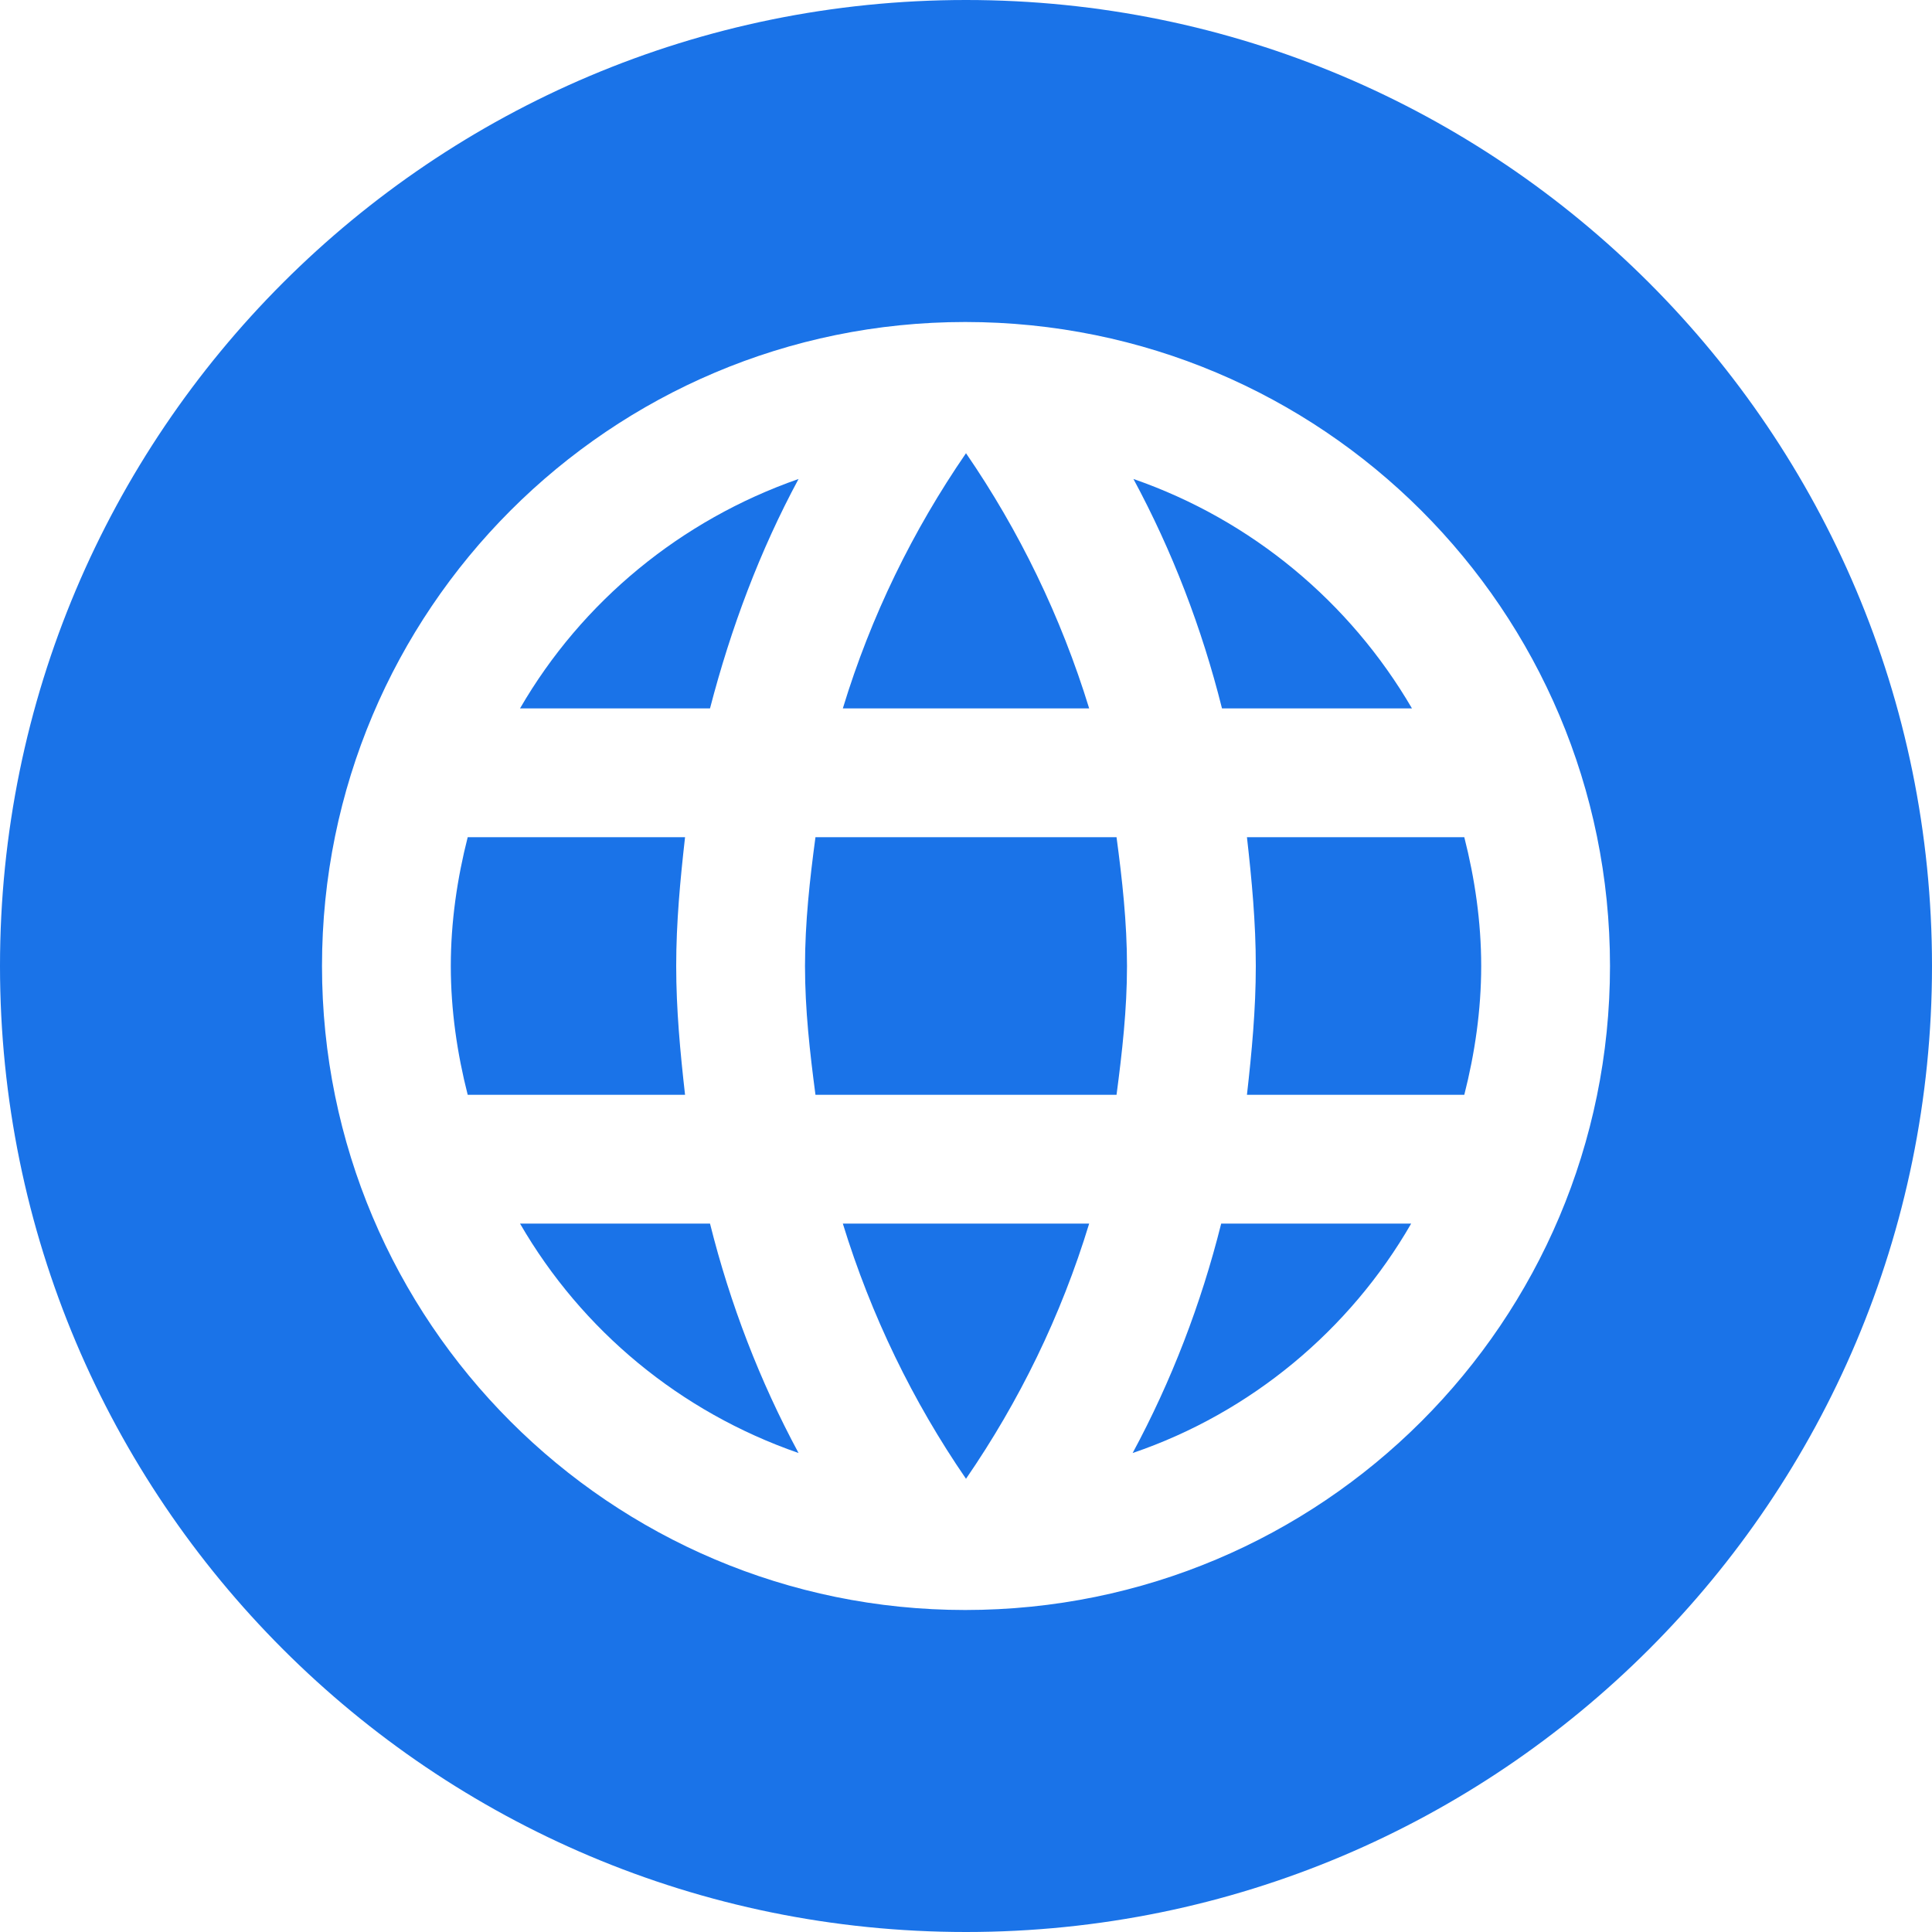 <?xml version="1.0" encoding="UTF-8" standalone="no"?>
<svg
   version="1.1"
   x="0px"
   y="0px"
   width="100%"
   height="100%"
   viewBox="0 0 24 24"
   enable-background="new 0 0 24 24"
   xml:space="preserve"
   fit=""
   preserveAspectRatio="xMidYMid meet"
   focusable="false"
   id="svg10"
   sodipodi:docname="world-logo-2.svg"
   inkscape:version="1.3.2 (091e20e, 2023-11-25)"
   xmlns:inkscape="http://www.inkscape.org/namespaces/inkscape"
   xmlns:sodipodi="http://sodipodi.sourceforge.net/DTD/sodipodi-0.dtd"
   xmlns="http://www.w3.org/2000/svg"
   xmlns:svg="http://www.w3.org/2000/svg"><defs
   id="defs10" /><sodipodi:namedview
   id="namedview10"
   pagecolor="#ffffff"
   bordercolor="#000000"
   borderopacity="0.25"
   inkscape:showpageshadow="2"
   inkscape:pageopacity="0.0"
   inkscape:pagecheckerboard="0"
   inkscape:deskcolor="#d1d1d1"
   inkscape:zoom="9.8333333"
   inkscape:cx="12"
   inkscape:cy="12"
   inkscape:window-width="1224"
   inkscape:window-height="449"
   inkscape:window-x="216"
   inkscape:window-y="31"
   inkscape:window-maximized="0"
   inkscape:current-layer="g10" />
    <g
   id="g10">
      <path
   fill="currentColor"
   d="M6.46,15.2c0.77,1.33,1.99,2.34,3.46,2.85c-0.48-0.89-0.85-1.85-1.1-2.85H6.46z"
   id="path1"
   style="fill:#1a73e8;fill-opacity:1" />
      <path
   fill="currentColor"
   d="M6.46,8.8h2.36c0.26-1,0.62-1.96,1.1-2.85C8.46,6.46,7.23,7.47,6.46,8.8z"
   id="path2"
   style="fill:#1a73e8;fill-opacity:1" />
      <path
   fill="currentColor"
   d="M12,18.37c0.66-0.96,1.18-2.02,1.53-3.17h-3.06C10.82,16.34,11.34,17.41,12,18.37z"
   id="path3"
   style="fill:#1a73e8;fill-opacity:1" />
      <path
   fill="currentColor"
   d="M12,5.63c-0.66,0.96-1.18,2.02-1.53,3.17h3.06C13.18,7.66,12.66,6.59,12,5.63z"
   id="path4"
   style="fill:#1a73e8;fill-opacity:1" />
      <path
   fill="currentColor"
   d="M17.54,8.8c-0.77-1.32-1.99-2.34-3.46-2.85c0.48,0.89,0.85,1.85,1.1,2.85H17.54z"
   id="path5"
   style="fill:#1a73e8;fill-opacity:1" />
      <path
   fill="currentColor"
   d="M8.4,12c0-0.54,0.05-1.07,0.11-1.6h-2.7C5.68,10.91,5.6,11.45,5.6,12s0.08,1.09,0.21,1.6h2.7         C8.45,13.07,8.4,12.54,8.4,12z"
   id="path6"
   style="fill:#1a73e8;fill-opacity:1" />
      <path
   fill="currentColor"
   d="M15.6,12c0,0.54-0.05,1.07-0.11,1.6h2.7c0.13-0.51,0.21-1.05,0.21-1.6s-0.08-1.09-0.21-1.6h-2.7         C15.55,10.93,15.6,11.46,15.6,12z"
   id="path7"
   style="fill:#1a73e8;fill-opacity:1" />
      <path
   fill="currentColor"
   d="M10.13,10.4C10.06,10.92,10,11.46,10,12s0.06,1.07,0.13,1.6h3.74C13.94,13.07,14,12.54,14,12         s-0.06-1.08-0.13-1.6H10.13z"
   id="path8"
   style="fill:#1a73e8;fill-opacity:1" />
      <path
   fill="currentColor"
   d="M12,0C5.37,0,0,5.37,0,12s5.37,12,12,12s12-5.37,12-12S18.63,0,12,0z M11.99,20C7.58,20,4,16.42,4,12         s3.58-8,7.99-8C16.42,4,20,7.58,20,12S16.42,20,11.99,20z"
   id="path9"
   style="fill:#1a73e8;fill-opacity:1" />
      <path
   fill="currentColor"
   d="M14.07,18.05c1.47-0.5,2.7-1.53,3.46-2.85h-2.36C14.92,16.2,14.55,17.16,14.07,18.05z"
   id="path10"
   style="fill:#1a73e8;fill-opacity:1" />
    </g>
  </svg>
